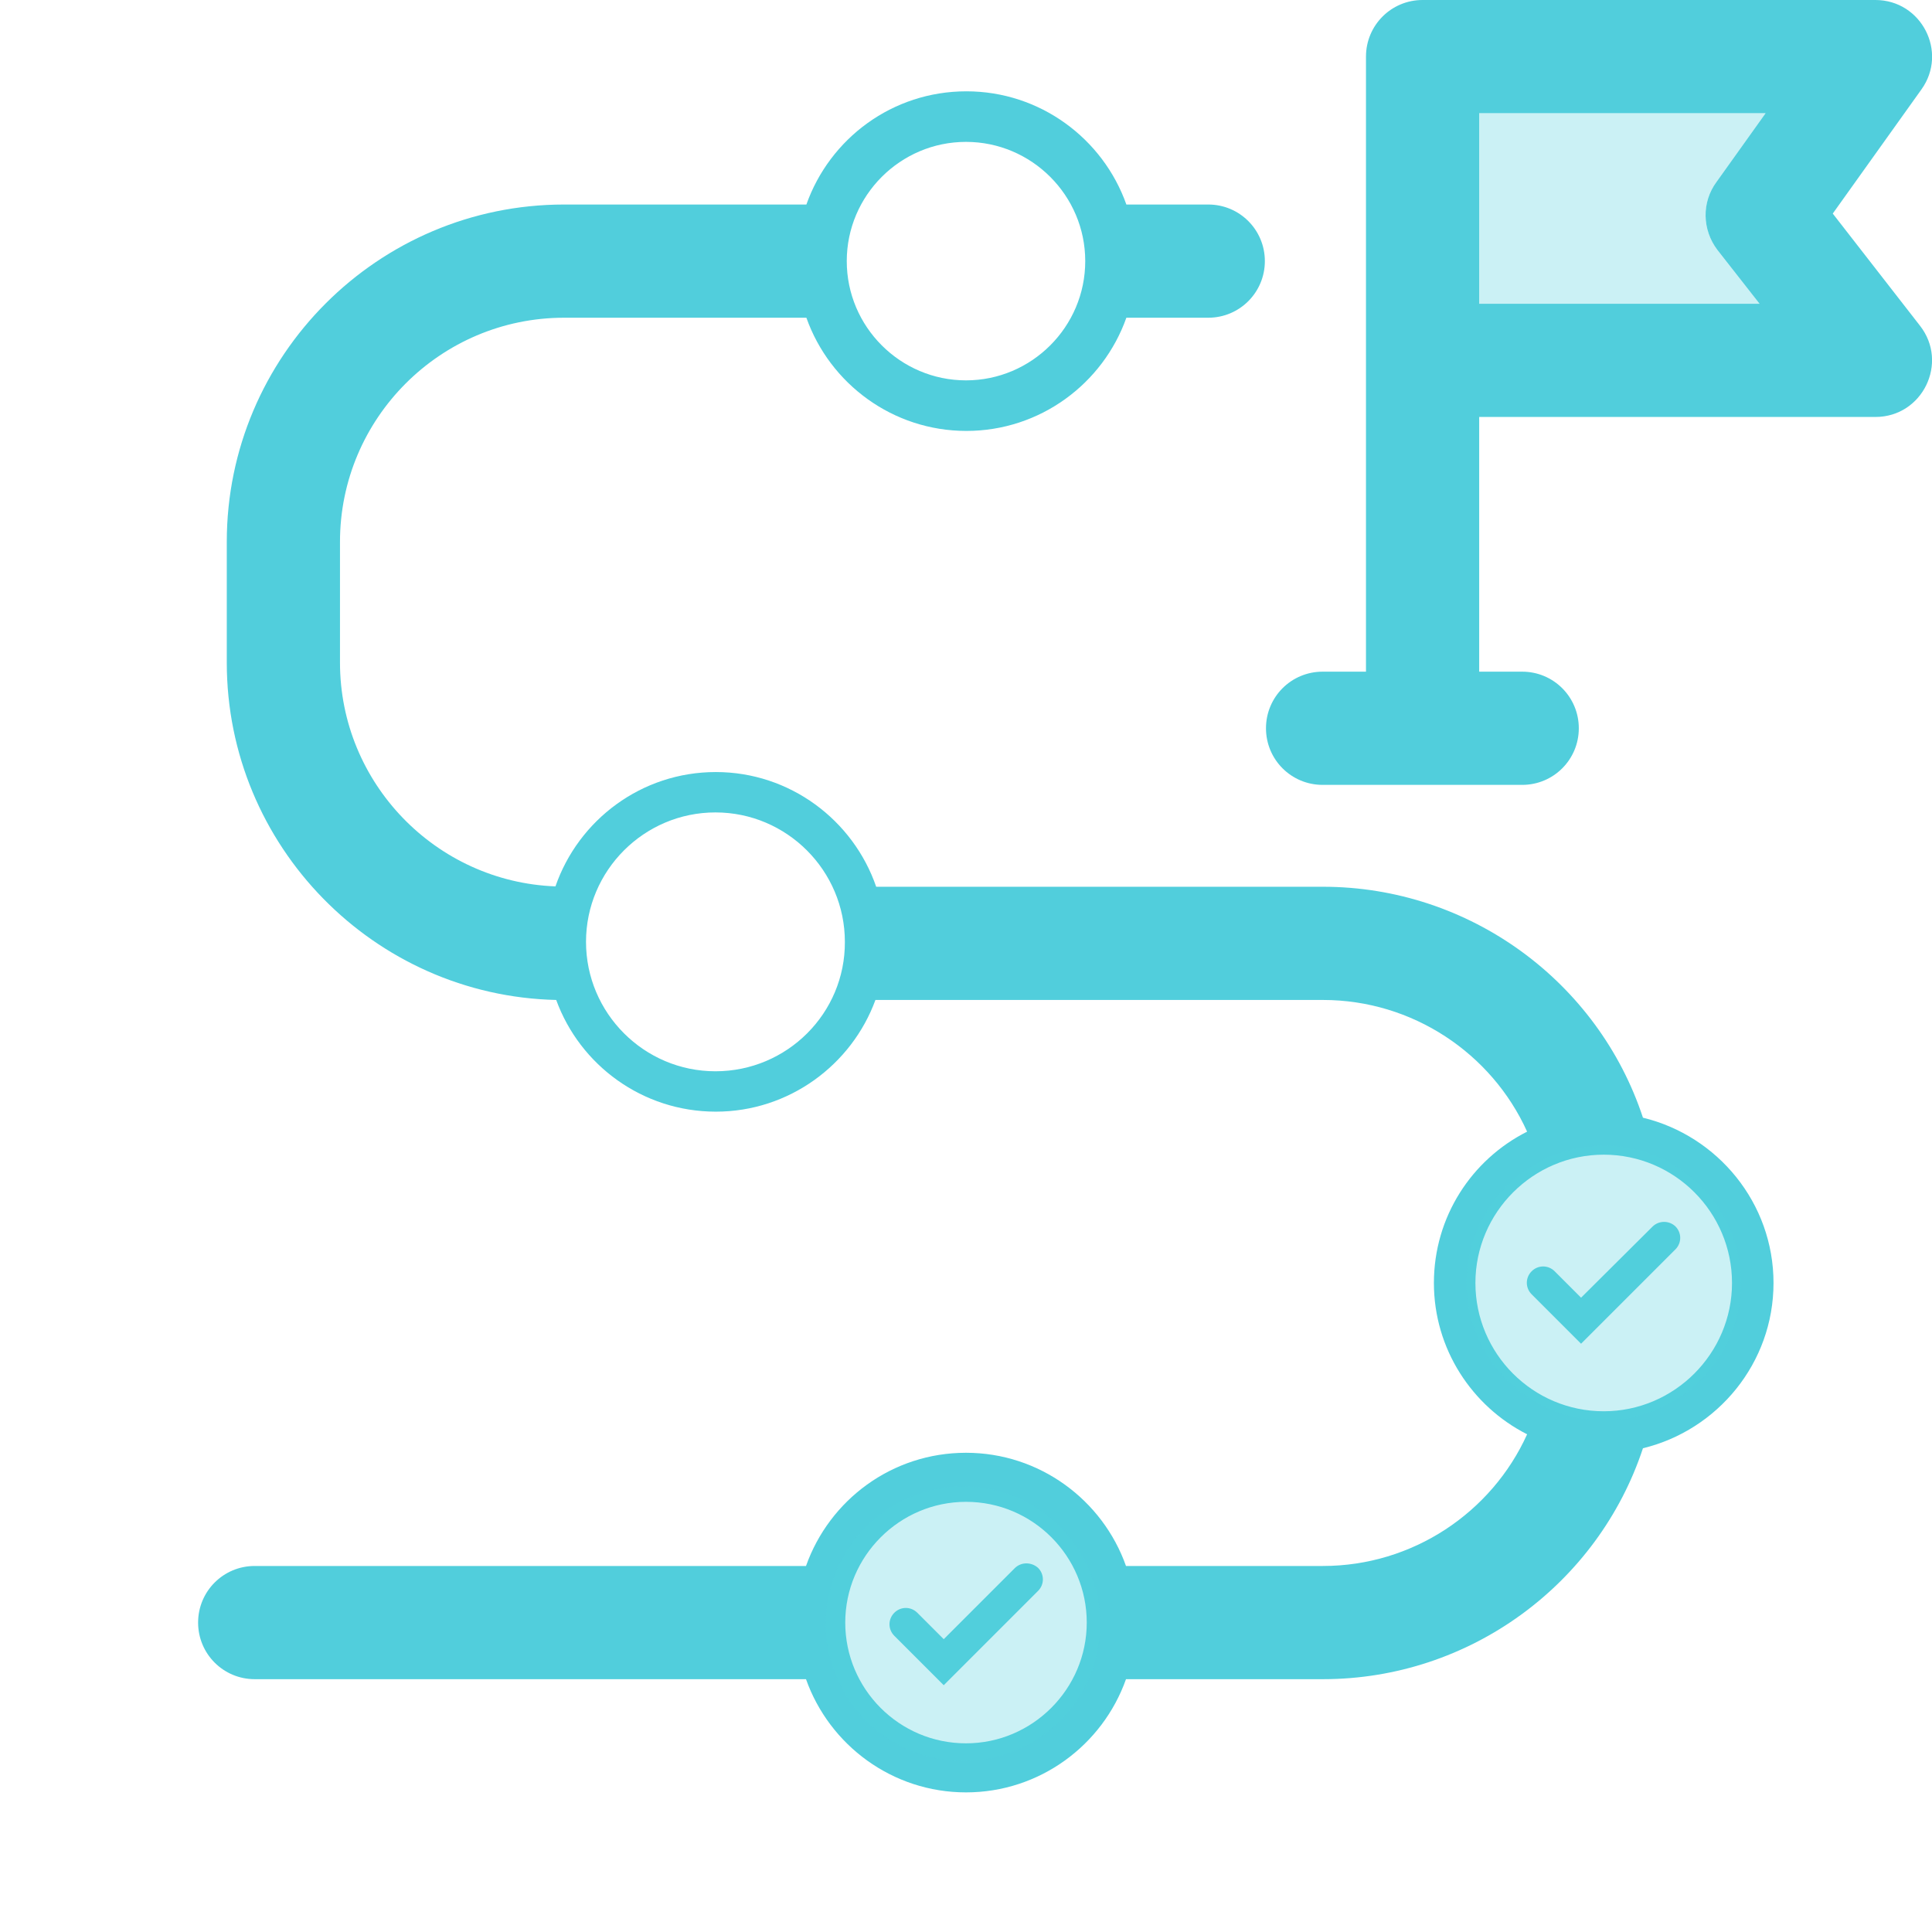 <?xml version="1.0" encoding="utf-8"?>
<!-- Generator: Adobe Illustrator 25.4.1, SVG Export Plug-In . SVG Version: 6.00 Build 0)  -->
<svg version="1.1" id="Capa_1" xmlns="http://www.w3.org/2000/svg" xmlns:xlink="http://www.w3.org/1999/xlink" x="0px" y="0px"
	 viewBox="0 0 512 512" style="enable-background:new 0 0 512 512;" xml:space="preserve">
<style type="text/css">
	.st0{fill:#51CEDC;}
	.st1{opacity:0.3;fill:#51CEDC;}
</style>
<g>
	<path class="st0" d="M485.7,56.6l23.5-32.9c7.1-9.9,0-23.7-12.2-23.7H377c-8.3,0-15,6.7-15,15v163h-11.5c-8.3,0-15,6.7-15,15
		s6.7,15,15,15h52.9c8.3,0,15-6.7,15-15s-6.7-15-15-15H392v-67.5h105c12.5,0,19.5-14.4,11.8-24.2L485.7,56.6z M455.1,66.2
		L455.1,66.2l11.2,14.3H392V30h75.9l-13,18.2C450.9,53.6,451.1,60.9,455.1,66.2z"/>
	<path class="st0" d="M435.4,296.2c-11.9-36.1-46-61.2-84.8-61.2H232.2c-6.1-17.7-22.9-30.4-42.5-30.4c-19.7,0-36.4,12.7-42.5,30.3
		c-31.7-1.2-57.1-27.4-57.1-59.3v-32c0-32.7,26.6-59.4,59.4-59.4h64.2c6.2,17.5,22.9,30,42.4,30s36.2-12.5,42.4-30h21.7
		c8.3,0,15-6.7,15-15s-6.7-15-15-15h-21.7c-6.2-17.5-22.9-30-42.4-30c-19.6,0-36.2,12.5-42.4,30h-64.2c-49.3,0-89.4,40.1-89.4,89.4
		v32c0,48.6,39,88.3,87.3,89.4c6.3,17.3,22.9,29.6,42.3,29.6c19.4,0,36-12.4,42.3-29.6h118.6c23.7,0,44.7,14.1,54.1,34.9
		C390,307.3,380,322.5,380,340c0,17.5,10.1,32.7,24.7,40.1c-9.4,20.8-30.4,34.9-54.1,34.9h-52.2c-6.2-17.5-22.9-30-42.4-30
		c-19.6,0-36.2,12.5-42.4,30H67.5c-8.3,0-15,6.7-15,15s6.7,15,15,15h146.1c6.2,17.5,22.9,30,42.4,30s36.2-12.5,42.4-30h52.2
		c38.9,0,72.9-25.2,84.8-61.2C455.2,379,470,361.2,470,340C470,318.8,455.2,301,435.4,296.2z M256,37.6c17.4,0,31.6,14.2,31.6,31.6
		c0,17.4-14.2,31.6-31.6,31.6s-31.6-14.2-31.6-31.6C224.4,51.8,238.6,37.6,256,37.6z M189.6,283.9c-18.9,0-34.3-15.4-34.3-34.3
		c0-18.9,15.4-34.3,34.3-34.3c18.9,0,34.3,15.4,34.3,34.3C224,268.5,208.6,283.9,189.6,283.9z M256,462c-17.7,0-32-14.4-32-32
		s14.4-32,32-32c17.7,0,32,14.4,32,32S273.6,462,256,462z M425,374c-18.8,0-34-15.3-34-34s15.3-34,34-34c18.8,0,34,15.3,34,34
		S443.7,374,425,374z"/>
</g>
<path class="st1" d="M455.1,66.2l11.2,14.3H392V30h75.9l-13,18.2C450.9,53.6,451.1,60.9,455.1,66.2L455.1,66.2z"/>
<path class="st0" d="M268.9,415.6l-18.8,18.8l-7-7c-1.7-1.7-4.4-1.7-6.1,0h0c-1.7,1.7-1.7,4.4,0,6.1l7,7l5.3,5.3l0.8,0.8l25-25
	c1.7-1.7,1.7-4.4,0-6.1l0,0C273.3,413.9,270.6,413.9,268.9,415.6z"/>
<path class="st0" d="M437.9,325.1L419,343.9l-7-7c-1.7-1.7-4.4-1.7-6.1,0v0c-1.7,1.7-1.7,4.4,0,6.1l7,7l5.3,5.3l0.8,0.8l25-25
	c1.7-1.7,1.7-4.4,0-6.1v0C442.3,323.4,439.6,323.4,437.9,325.1z"/>
<circle class="st1" cx="255.2" cy="430.3" r="36.4"/>
<circle class="st1" cx="425" cy="340" r="36.4"/>
</svg>

